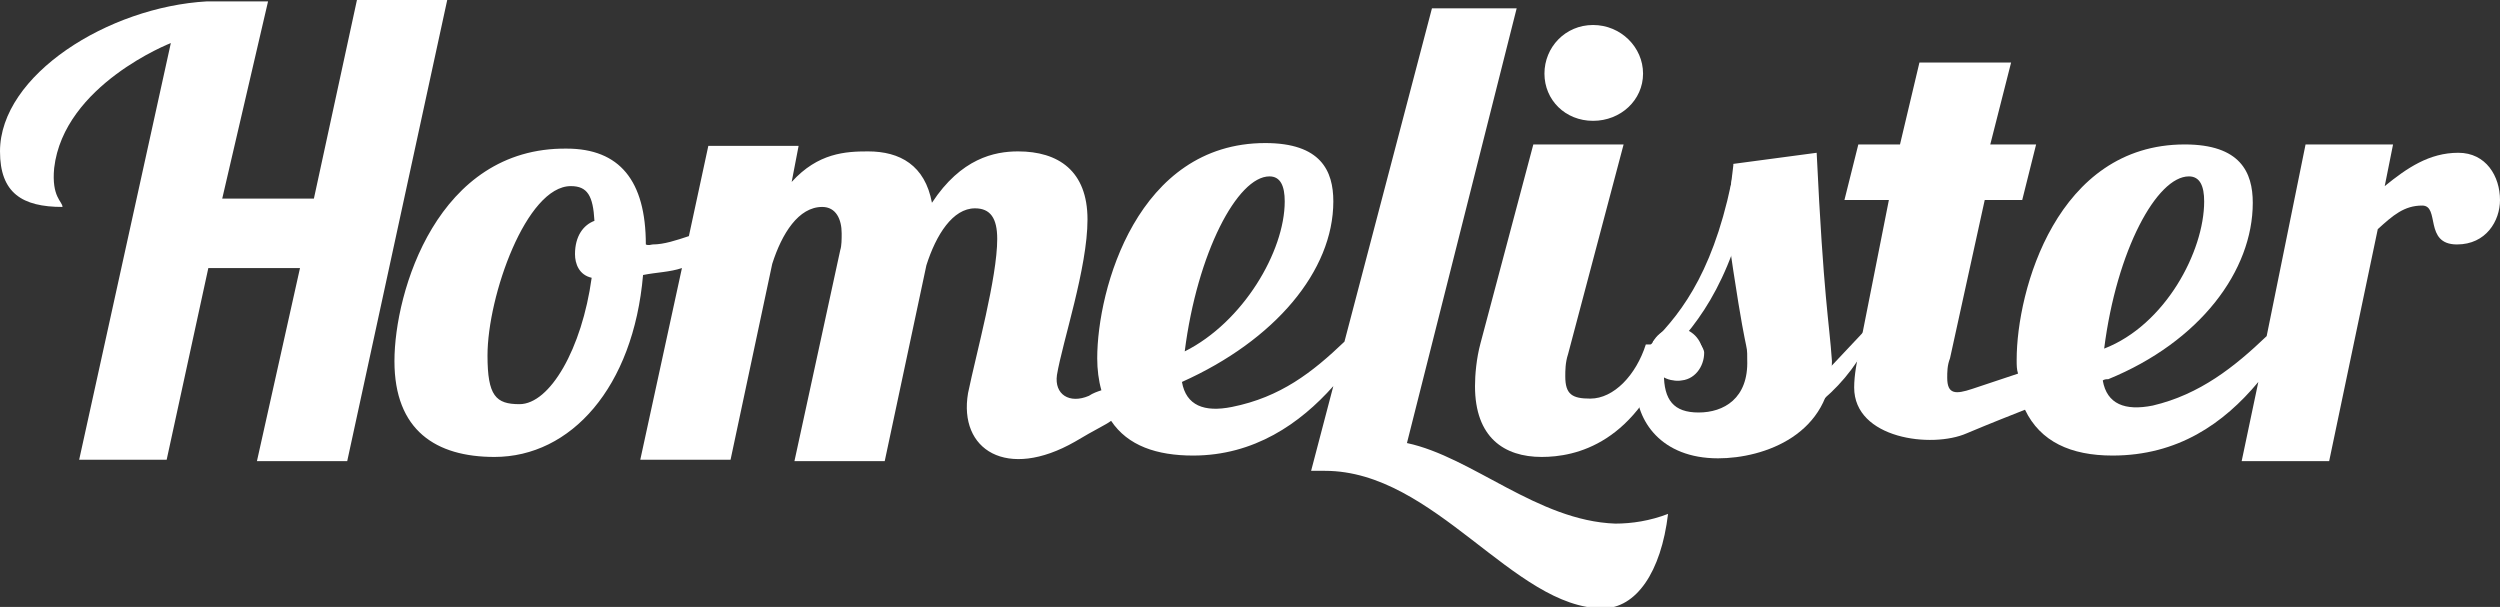 <?xml version="1.0" encoding="utf-8"?>
<!-- Generator: Adobe Illustrator 25.0.1, SVG Export Plug-In . SVG Version: 6.00 Build 0)  -->
<svg version="1.1" id="Layer_1" xmlns="http://www.w3.org/2000/svg" xmlns:xlink="http://www.w3.org/1999/xlink" x="0px" y="0px"
	 viewBox="0 0 180 43.7" style="enable-background:new 0 0 180 43.7;" xml:space="preserve">
<rect x="0" y="0" width="180" height="43.7" fill="#333333" stroke="none"/>
<style type="text/css">
	.st0{fill:#FFFFFF;}
</style>
<g>
	<path class="st0" d="M127.3,31.2c4-1.7,6.8-4.7,8-8.5"/>
	<path class="st0" d="M130.8,11l-6,0.8l0,0.1l-0.5,4.2c1.5,10.5,1.5,8.2,1.5,9.8c0.1,2.8-1.7,3.8-3.5,3.8s-2.5-0.9-2.5-2.8
		c0.2,0.4,0.7,0.5,1.1,0.5c1.1,0,1.8-1,1.8-2c0-0.4-0.6-1.1-1.1-1.5l0,0l0,0c-0.1,0-0.1-0.1-0.1-0.1c-0.1,0-0.2-0.1-0.4-0.1
		c-0.1,0-0.1,0.1-0.1,0.1l0.1-0.1c-0.3,0-0.8,0.1-1.4,0.4c-1,0.6-1.9,1.9-1.9,3.7c0,2.5,1.8,5.2,5.9,5.2c3.3,0,8.2-1.7,8.2-7
		C131.7,23.1,131.3,21.5,130.8,11z"/>
	<g>
		<path class="st0" d="M120,25.6l-1-1c2.2-2.2,4.6-5.4,5.9-12.7l1.4,0.2C125,19.8,122.4,23.2,120,25.6z"/>
	</g>
	<circle class="st0" cx="120.7" cy="25.5" r="1.9"/>
	<g>
		<g>
			<path class="st0" d="M5.7,33.1H12L15,19.3h6.6l-3.1,13.9H25L32.2,0h-6.5l-3.1,14.3L16,14.3l3.3-14.2c0,0-3.7,0-4.4,0
				C7.8,0.5,0,5.4,0,10.9c0,3,1.6,4,4.5,4c0-0.4-0.8-0.7-0.6-2.8c0.7-6,8.4-9,8.4-9L5.7,33.1z"/>
			<path class="st0" d="M101.3,31.9l7.9-31.3c-0.9,0-6.1,0-6.1,0l-6.3,24c-2.3,2.2-4.6,4-8.1,4.7c-2,0.4-3.3-0.1-3.6-1.8
				C91.8,24.5,96,19.5,96,14.5c0-2.2-0.9-4.2-4.9-4.2c-9.2,0-12.1,10.5-12.1,15.5c0,0.8,0.1,1.6,0.3,2.3c-0.3,0.1-0.6,0.2-0.9,0.4
				c-1.4,0.6-2.5-0.1-2.3-1.5c0.4-2.4,2.2-7.7,2.2-11.2c0-3.5-2.1-4.9-5-4.9c-1.7,0-4.1,0.5-6.2,3.7c-0.5-2.7-2.3-3.7-4.6-3.7
				c-1.6,0-3.6,0.1-5.5,2.2l0.5-2.6h-6.5l-1.4,6.5c-0.9,0.3-1.8,0.6-2.6,0.6c-0.1,0-0.3,0.1-0.5,0c0-4.6-1.9-6.9-5.7-6.9
				C31.5,10.6,28.4,21,28.4,26c0,5,3,6.9,7.2,6.9c5.5,0,10-5,10.7-13.1c1-0.2,1.9-0.2,2.8-0.5l-3,13.8h6.5l3-14.1
				c0.7-2.2,1.9-4.1,3.6-4.1c1,0,1.4,0.9,1.4,1.9c0,0.4,0,0.9-0.1,1.2l-3.3,15.2h6.5l3-14.1c0.7-2.2,1.9-4.1,3.5-4.1
				c1.1,0,1.6,0.7,1.6,2.2c0,2.8-1.5,8.2-2.1,11.1c-0.7,4.1,2.8,6.3,7.7,3.5c1.5-0.9,2.2-1.2,2.6-1.5c1.2,1.8,3.3,2.5,5.9,2.5
				c4.4,0,7.7-2.3,10.1-5l-1.6,6.1c0.4,0,0.7,0,1,0c7.9,0,13.6,9.9,20,9.9c2.4,0,4.2-2.6,4.7-6.8c-1.3,0.5-2.6,0.7-3.8,0.7
				C110.7,37.5,106,32.9,101.3,31.9z M42.6,20c-0.7,5.1-3,9.1-5.2,9.1c-1.7,0-2.3-0.6-2.3-3.5c0-4.3,2.8-12.2,6-12.2
				c1.2,0,1.6,0.7,1.7,2.5c-0.8,0.3-1.4,1.1-1.4,2.4C41.4,19,41.7,19.8,42.6,20z M91.4,12.7c0.8,0,1.1,0.7,1.1,1.8
				c0,3.6-3,8.7-7.2,10.8l0,0C86.2,18.2,89.1,12.7,91.4,12.7z"/>
			<path class="st0" d="M114.7,8.7c2,0,3.6-1.5,3.6-3.4s-1.6-3.5-3.6-3.5c-2,0-3.5,1.6-3.5,3.5S112.7,8.7,114.7,8.7z"/>
			<path class="st0" d="M106.2,27.8c0,3.7,2.1,5.1,4.8,5.1c2.4,0,6.9-0.9,9.4-8.1h-1.9c-0.7,2.2-2.3,3.9-4,3.9
				c-1.3,0-1.8-0.3-1.8-1.6c0-0.4,0-1,0.2-1.6l4-15.1h-6.5l-3.8,14.3C106.3,25.8,106.2,27,106.2,27.8z"/>
		</g>
		<path class="st0" d="M177,11c-2.1,0-3.7,1.1-5.3,2.4l0.6-3H166l-2.8,13.8c-2.3,2.2-4.8,4.2-8.2,5c-2,0.4-3.3-0.1-3.6-1.8
			c0.1-0.1,0.3-0.1,0.4-0.1l0,0c6.6-2.7,10.4-7.8,10.4-12.7c0-2.2-0.9-4.2-4.9-4.2c-9.2,0-12.1,10.5-12.1,15.5c0,0.4,0,0.7,0.1,1
			c-0.9,0.3-1.8,0.6-3.3,1.1c-1.2,0.4-1.8,0.4-1.8-0.8c0-0.4,0-0.9,0.2-1.4l2.5-11.4h2.7l1-4H146h-2.7l1.5-5.9h-6.6l-1.4,5.9h-2h-1
			l-1,4h3.2L133.9,25c-0.2,1-0.4,2-0.4,2.9c0,3.7,5.6,4.4,8.1,3.3c1.9-0.8,3.2-1.3,4.2-1.7c1.1,2.3,3.3,3.3,6.3,3.3
			c4.7,0,8-2.3,10.5-5.3l-1.2,5.7h6.3l3.5-16.7c1.1-1,1.9-1.7,3.2-1.7s0.1,2.8,2.5,2.8c2.1,0,3.1-1.7,3.1-3.2
			C180,12.7,179,11,177,11z M157.6,12.7c0.8,0,1.1,0.7,1.1,1.8c0,3.6-2.8,8.9-7.2,10.6C152.4,18,155.3,12.7,157.6,12.7z"/>
	</g>
</g>
</svg>
